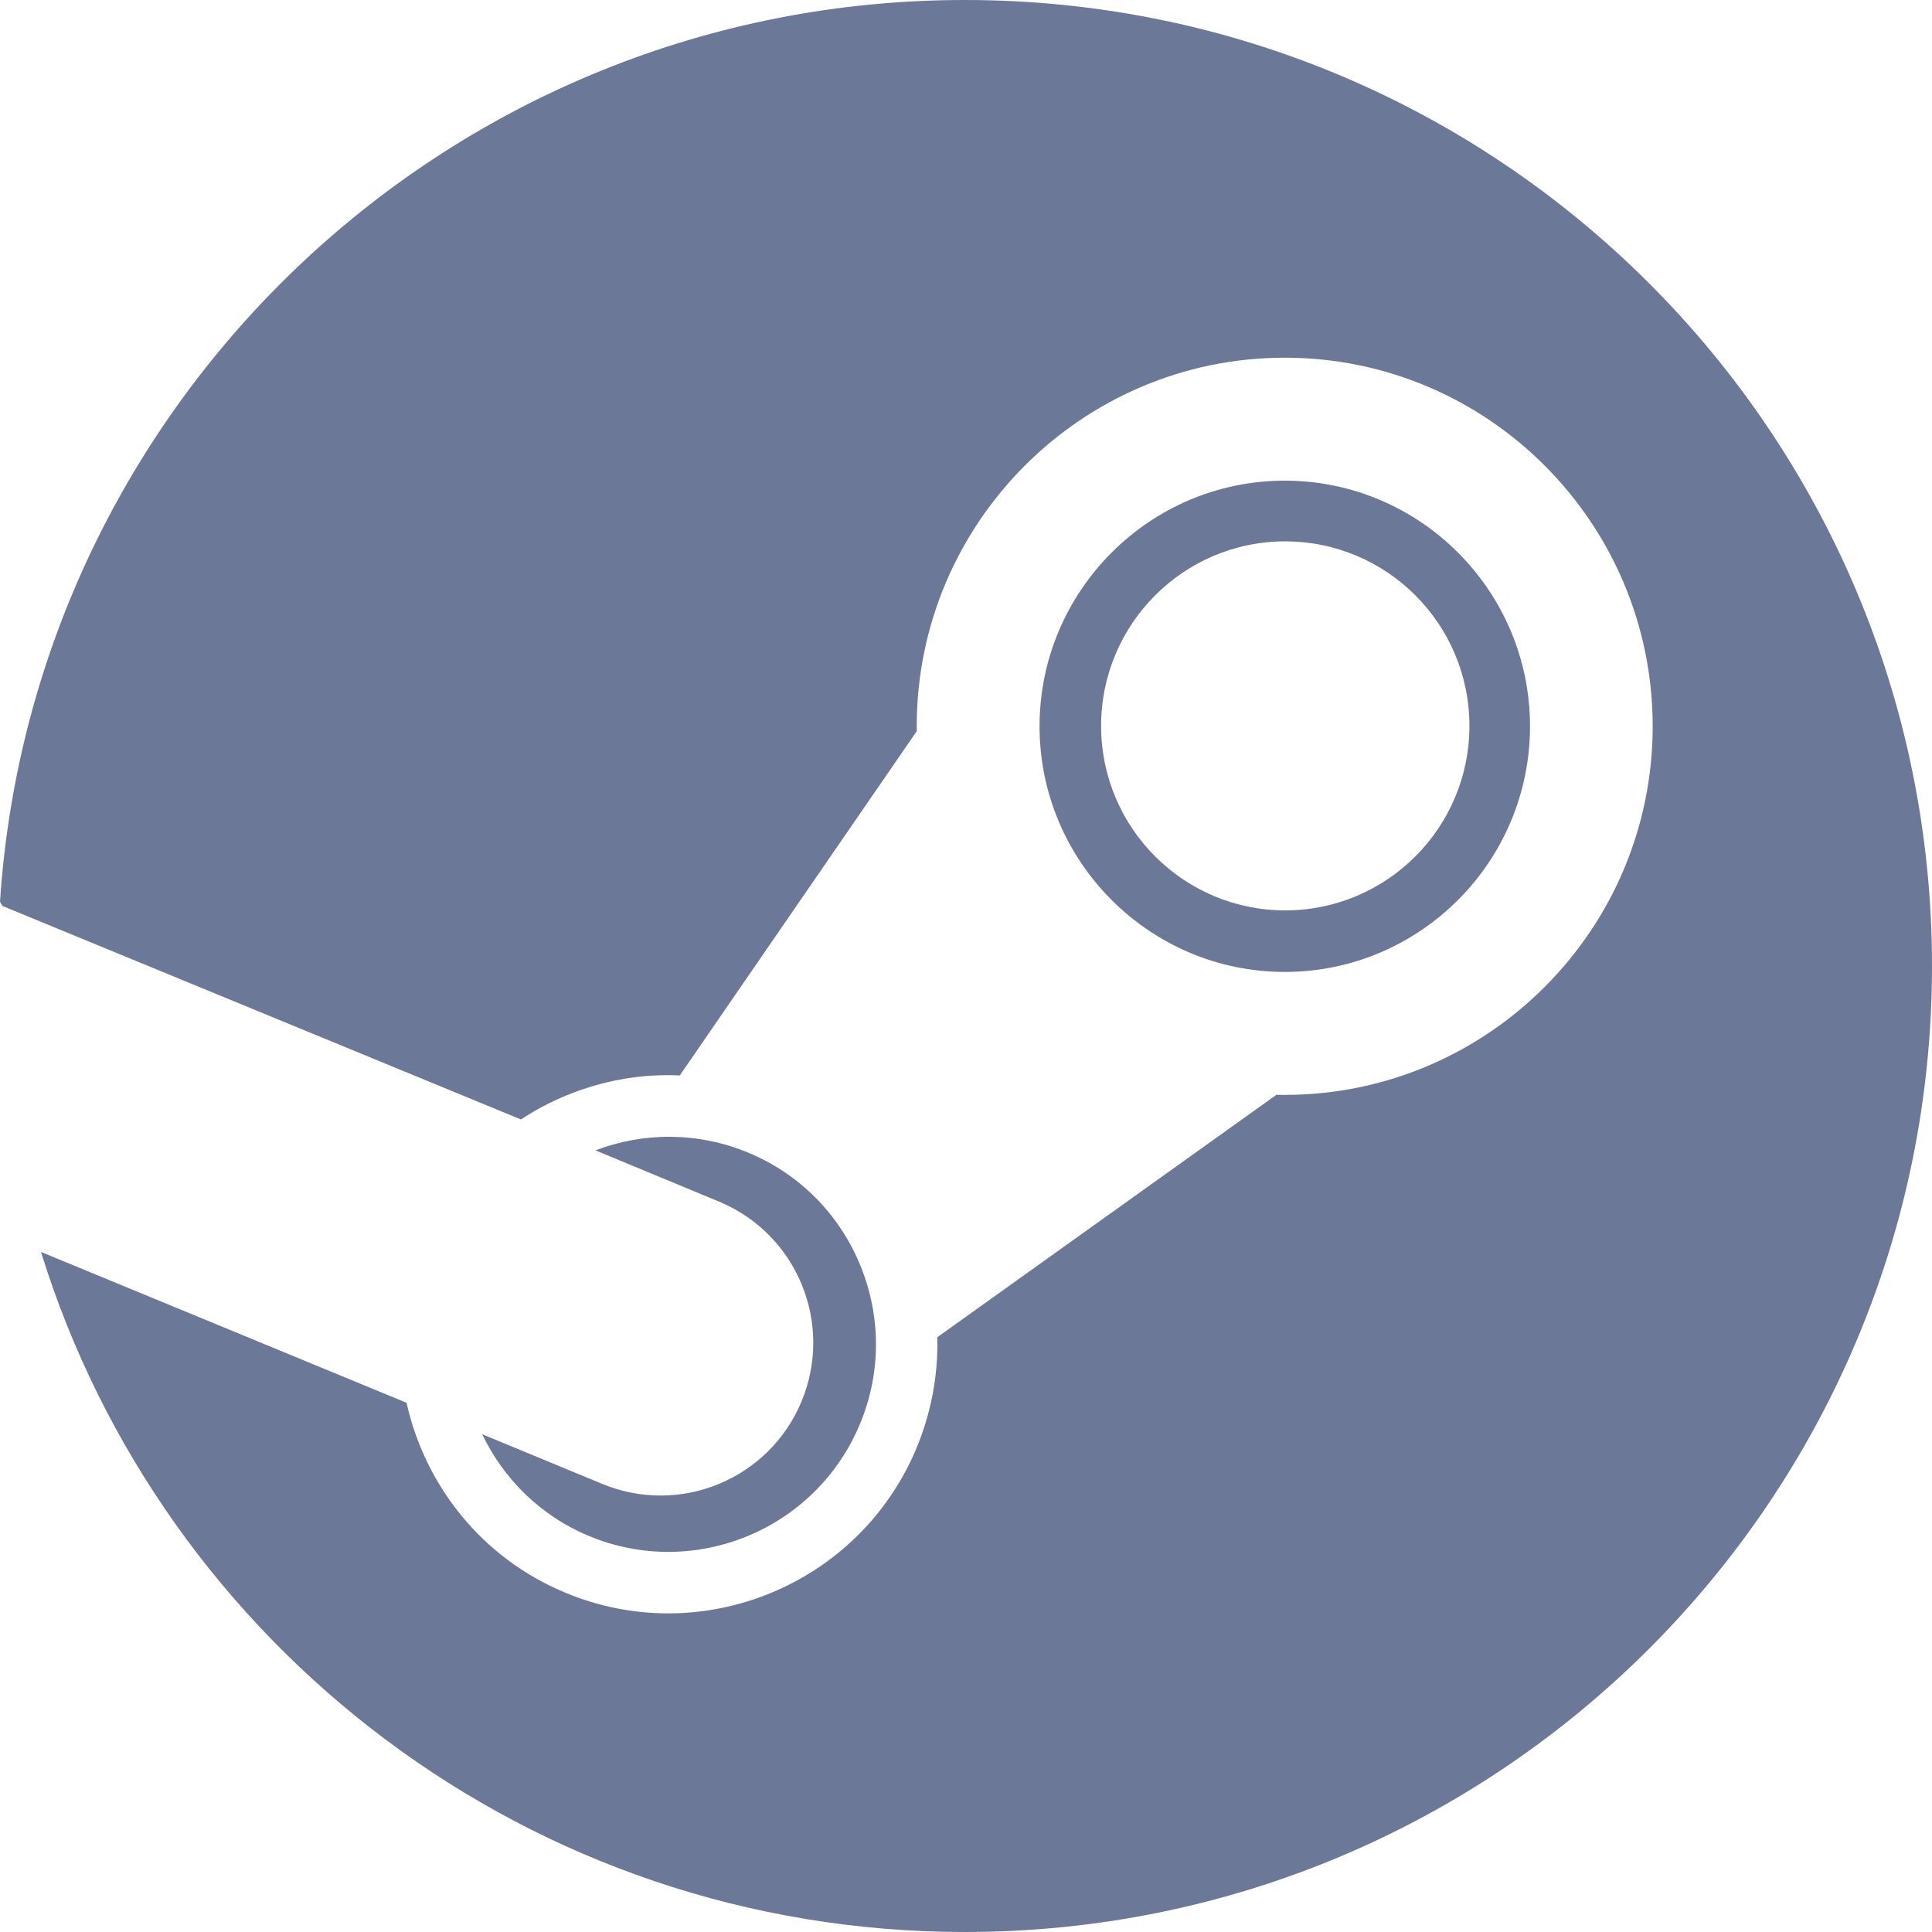 <svg width="14" height="14" viewBox="0 0 14 14" fill="none" xmlns="http://www.w3.org/2000/svg">
<path fill-rule="evenodd" clip-rule="evenodd" d="M0.297 9.072C1.181 11.927 3.844 14 6.992 14C10.863 14 14 10.866 14 7C14 3.134 10.863 0 6.992 0C3.279 0 0.24 2.886 0 6.535C0.006 6.545 0.012 6.555 0.018 6.565L3.775 8.112C3.878 8.044 3.987 7.986 4.104 7.938C4.369 7.829 4.648 7.78 4.926 7.793L6.644 5.297C6.643 5.286 6.643 5.274 6.643 5.263C6.643 3.79 7.84 2.592 9.31 2.592C10.781 2.592 11.976 3.79 11.976 5.263C11.976 6.735 10.781 7.934 9.31 7.934C9.29 7.934 9.27 7.934 9.25 7.933L6.792 9.69C6.799 9.961 6.749 10.233 6.642 10.492C6.229 11.483 5.087 11.955 4.096 11.541C3.49 11.289 3.08 10.764 2.946 10.165L0.297 9.072ZM4.267 11.13C5.032 11.449 5.912 11.085 6.231 10.32C6.386 9.95 6.386 9.54 6.234 9.169C6.081 8.797 5.793 8.507 5.423 8.353C5.055 8.2 4.661 8.204 4.315 8.336L5.212 8.708C5.776 8.943 6.043 9.591 5.808 10.156C5.573 10.72 4.926 10.987 4.362 10.752L3.494 10.393C3.648 10.714 3.914 10.983 4.267 11.13ZM7.533 5.263C7.533 6.244 8.331 7.043 9.31 7.043C10.29 7.043 11.087 6.244 11.087 5.263C11.087 4.282 10.29 3.483 9.31 3.483C8.331 3.483 7.533 4.282 7.533 5.263ZM9.313 3.923C8.577 3.923 7.979 4.522 7.979 5.26C7.979 5.998 8.577 6.597 9.313 6.597C10.05 6.597 10.648 5.998 10.648 5.26C10.648 4.522 10.05 3.923 9.313 3.923Z" fill="#6B7897"/>
</svg>
